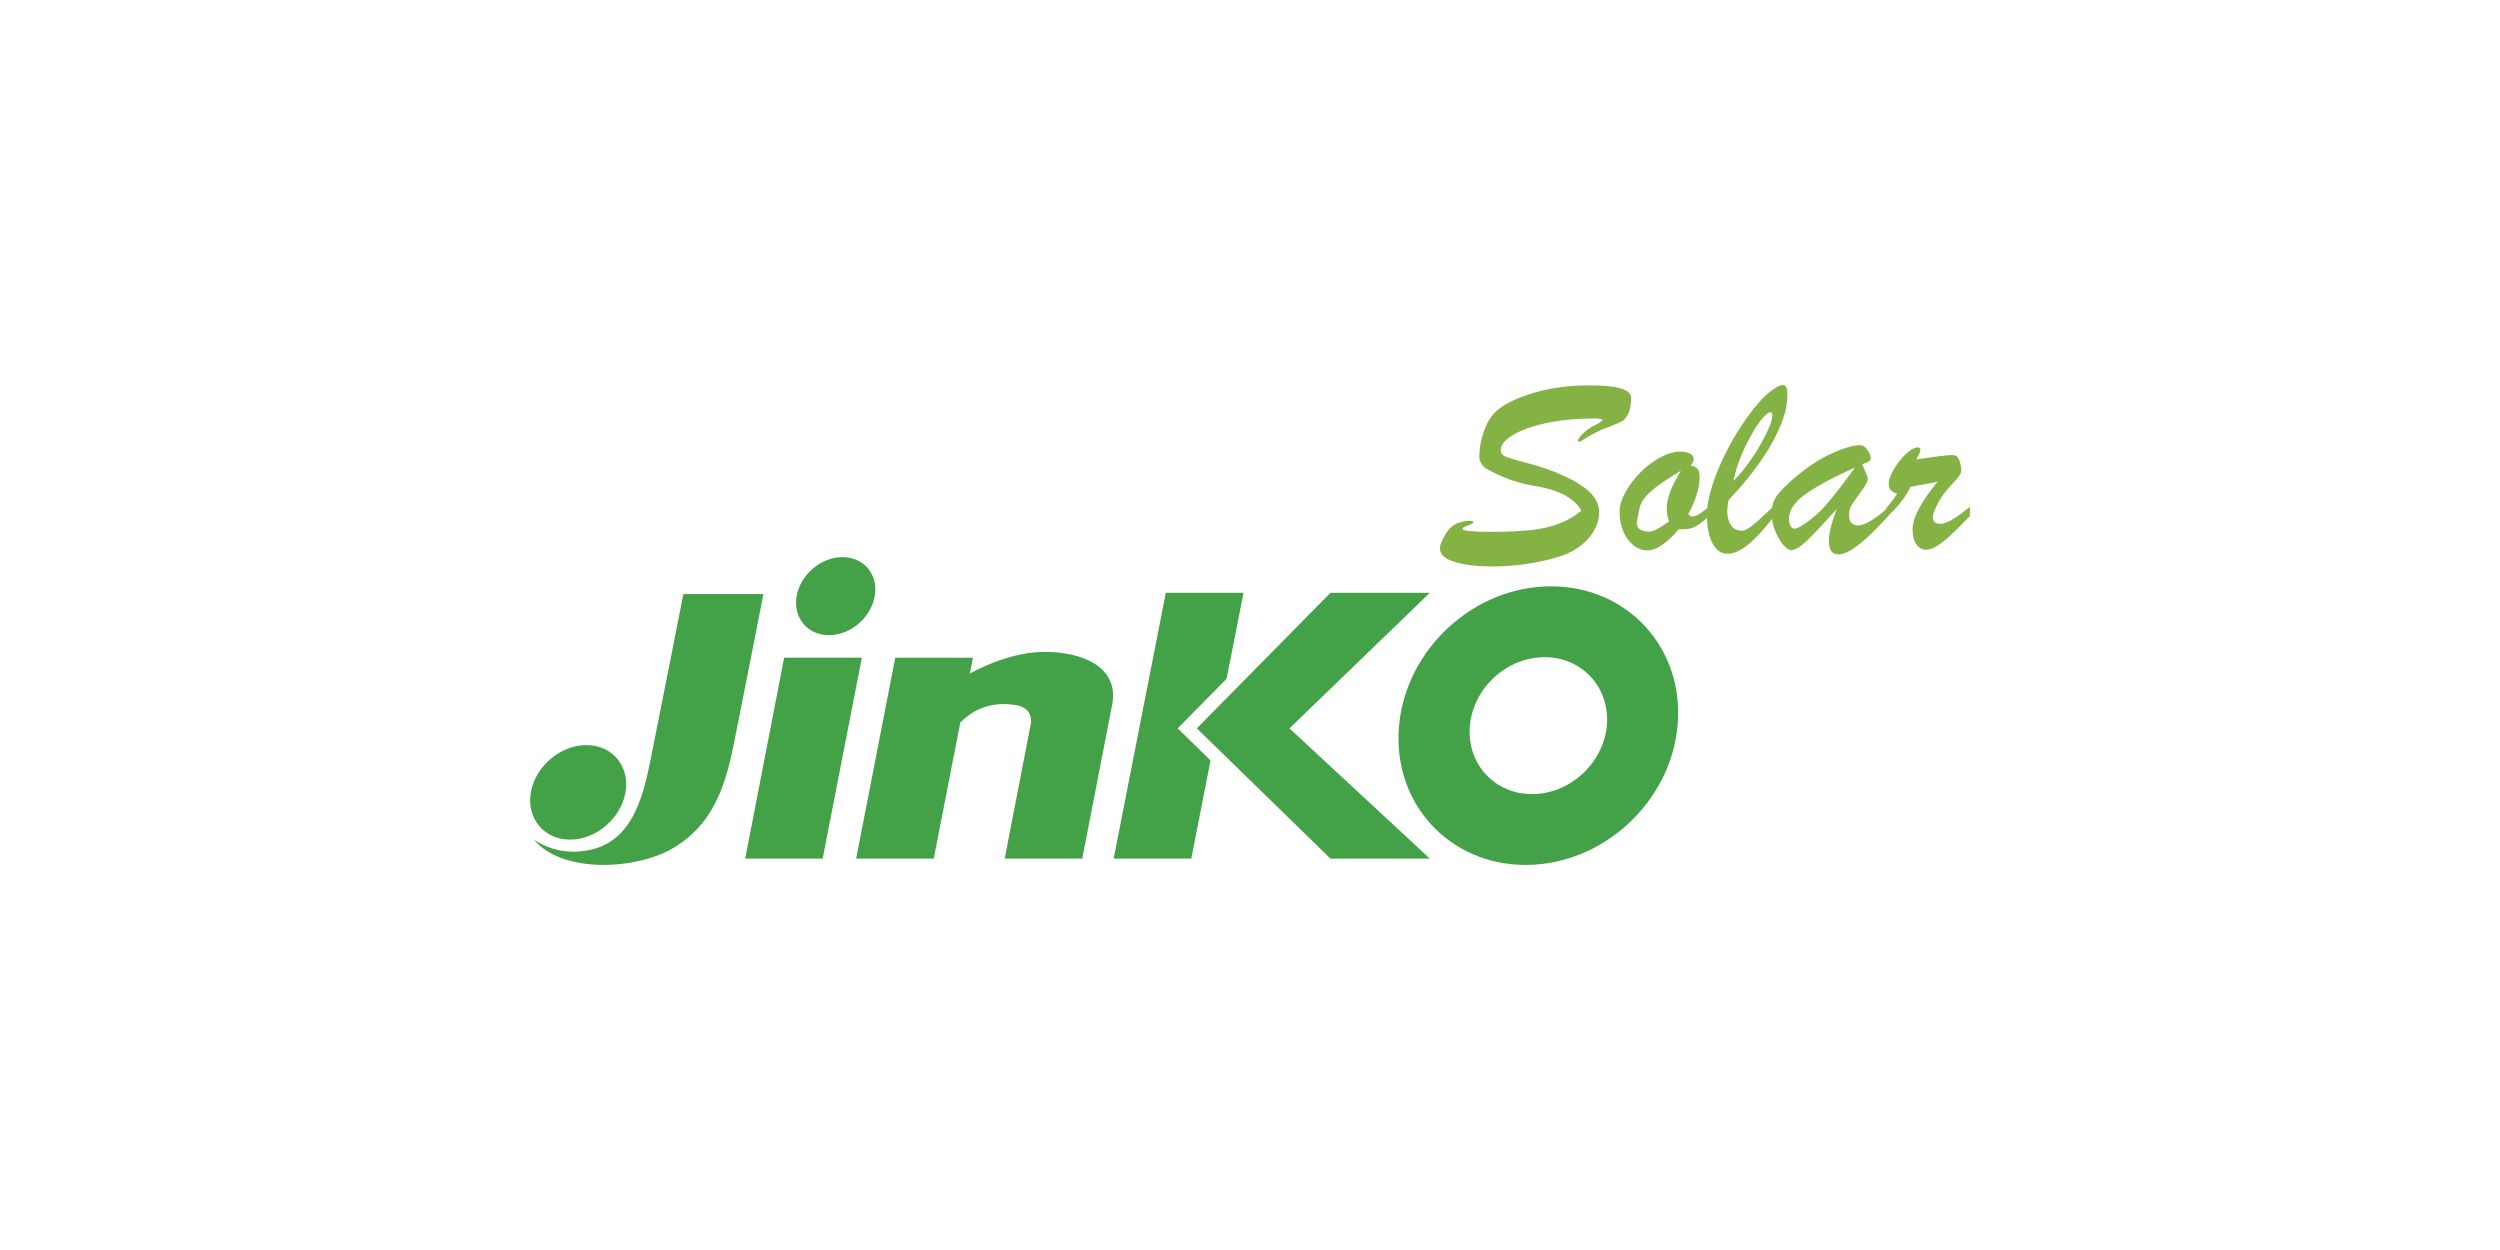 <svg width="448" height="224" viewBox="0 0 448 224" fill="none" xmlns="http://www.w3.org/2000/svg">
<rect width="448" height="224" fill="white"/>
<g clip-path="url(#clip0_4273_2133)">
<path fill-rule="evenodd" clip-rule="evenodd" d="M147.422 153.862L154.445 117.857H140.521L133.539 153.862H147.422Z" fill="#43A147"/>
<path fill-rule="evenodd" clip-rule="evenodd" d="M156.756 106.817C156.083 110.7 152.404 113.822 148.549 113.822C144.694 113.822 142.084 110.7 142.758 106.817C143.445 102.96 147.117 99.838 150.965 99.838C154.813 99.838 157.436 102.96 156.756 106.817Z" fill="#43A147"/>
<path d="M186.4 116.838C180.254 117.096 174.491 120.309 173.8 120.709L174.348 117.861H160.432L153.422 153.865H167.329L172.084 129.482C175.283 126.211 179.029 125.828 182.17 126.377C184.465 126.787 184.82 128.338 184.769 129.458L180.044 153.862H193.944L199.288 126.333L199.336 126.076C199.434 125.541 199.461 125.016 199.461 124.532C199.387 118.609 192.364 116.612 186.407 116.835" fill="#43A147"/>
<path fill-rule="evenodd" clip-rule="evenodd" d="M211.036 130.522L219.808 121.627L222.837 106.23H208.917L199.569 153.863H213.476L216.928 136.272L211.036 130.522Z" fill="#43A147"/>
<path fill-rule="evenodd" clip-rule="evenodd" d="M231.072 130.522L256.225 106.23H238.419L214.474 130.522L238.419 153.863H256.225L231.072 130.522Z" fill="#43A147"/>
<path fill-rule="evenodd" clip-rule="evenodd" d="M122.458 106.457C122.458 106.457 118.488 126.692 116.562 136.244C115.08 143.704 112.802 152 103.769 152.565C103.424 152.623 103.085 152.623 102.686 152.623C100.141 152.623 97.691 151.834 95.694 150.459C97.576 152.738 100.523 154.045 103.766 154.614C109.678 155.694 116.671 154.374 120.698 151.932C127.971 147.612 130.083 140.504 131.599 132.841C132.913 126.286 136.808 106.457 136.808 106.457H122.451" fill="#43A147"/>
<path fill-rule="evenodd" clip-rule="evenodd" d="M277.963 105.068C264.172 105.068 251.971 116.239 250.712 130.031C249.453 143.826 259.61 154.996 273.391 154.996C287.172 154.996 299.37 143.826 300.622 130.031C301.881 116.239 291.735 105.068 277.96 105.068M274.538 142.305C267.766 142.305 262.791 136.806 263.407 130.034C264.009 123.255 270.017 117.766 276.789 117.766C283.561 117.766 288.55 123.255 287.951 130.034C287.311 136.806 281.321 142.305 274.538 142.305Z" fill="#43A147"/>
<path d="M283.379 91.52C282.976 90.755 282.36 90.078 281.531 89.465C280.715 88.862 279.798 88.388 278.779 88.016C277.76 87.65 276.677 87.369 275.574 87.176C272.257 86.692 269.164 85.612 266.311 83.963C266.054 83.838 265.779 83.543 265.512 83.13C265.221 82.696 265.089 82.29 265.089 81.891C265.089 80.451 265.336 78.999 265.817 77.556C266.314 76.11 266.913 74.966 267.678 74.153C268.89 72.778 271.076 71.6 274.227 70.591C277.375 69.562 280.948 69.061 284.885 69.061C287.257 69.061 289.081 69.227 290.364 69.589C291.65 69.958 292.29 70.51 292.29 71.265C292.29 72.501 292.127 73.452 291.782 74.133C291.44 74.783 291.088 75.247 290.713 75.464C290.33 75.684 289.643 75.978 288.672 76.354C287.653 76.72 286.739 77.092 285.988 77.489C285.216 77.881 284.56 78.264 284.022 78.626C283.473 78.985 283.138 79.154 283.016 79.154C282.854 79.154 282.776 79.094 282.776 78.962C282.776 78.687 283.074 78.267 283.653 77.702C284.225 77.136 284.942 76.625 285.802 76.209C286.702 75.734 287.156 75.426 287.156 75.305C287.156 75.084 286.638 74.986 285.639 74.986C282.62 74.986 279.815 75.247 277.232 75.785C274.674 76.334 272.626 77.048 271.154 77.939C269.668 78.819 268.937 79.71 268.937 80.638C268.937 81.207 269.221 81.613 269.851 81.86C270.467 82.087 271.817 82.497 273.926 83.045C276.021 83.607 277.896 84.237 279.547 84.965C281.93 85.991 283.68 87.058 284.824 88.145C285.985 89.242 286.563 90.478 286.563 91.829C286.563 92.77 286.337 93.711 285.88 94.649C285.433 95.594 284.766 96.461 283.903 97.243C283.027 98.029 282.028 98.679 280.918 99.19C279.943 99.596 278.711 99.982 277.243 100.348C275.777 100.707 274.193 100.985 272.487 101.201C270.768 101.401 269.14 101.509 267.563 101.509C264.703 101.509 262.398 101.232 260.655 100.687C258.899 100.155 258.029 99.332 258.029 98.239C258.029 97.737 258.327 96.979 258.912 95.936C259.505 94.89 260.209 94.189 261.014 93.82C261.708 93.549 262.395 93.396 263.045 93.342C263.698 93.305 264.05 93.383 264.05 93.576C264.05 93.627 263.999 93.674 263.959 93.725C263.901 93.776 263.854 93.816 263.769 93.86C263.725 93.894 263.664 93.904 263.583 93.938C263.265 94.08 262.997 94.172 262.791 94.263C262.578 94.324 262.415 94.402 262.293 94.473C262.158 94.551 262.111 94.646 262.111 94.788C262.111 95.123 263.823 95.306 267.197 95.306C270.162 95.306 272.575 95.194 274.437 94.981C276.325 94.758 278.011 94.378 279.442 93.816C280.871 93.264 282.194 92.492 283.375 91.517" fill="#84B245"/>
<path d="M306.281 90.823V92.472C305.191 93.461 304.318 94.121 303.668 94.436C303.012 94.764 302.074 94.9 300.829 94.839C298.693 97.362 296.832 98.624 295.214 98.624C294.283 98.624 293.457 98.323 292.716 97.71C291.951 97.111 291.335 96.291 290.899 95.242C290.452 94.175 290.232 93.01 290.232 91.72C290.232 90.654 290.564 89.499 291.264 88.226C291.965 86.942 292.872 85.754 293.975 84.636C295.089 83.533 296.283 82.642 297.529 81.962C298.781 81.278 299.956 80.936 301.042 80.936C301.797 80.936 302.433 81.054 302.873 81.294C303.326 81.548 303.523 81.863 303.523 82.293C303.523 82.622 303.347 82.994 302.968 83.424C303.577 83.543 303.997 83.773 304.244 84.078C304.47 84.379 304.575 84.941 304.575 85.73C304.575 86.519 304.389 87.522 304.017 88.707C303.648 89.915 303.157 91.029 302.521 92.089L302.968 92.536H303.323C303.597 92.536 303.881 92.455 304.145 92.313C304.409 92.174 304.646 92.032 304.877 91.866C305.097 91.72 305.56 91.368 306.281 90.823ZM301.201 84.352C299.857 85.171 298.683 85.923 297.732 86.577C296.754 87.254 295.942 87.924 295.258 88.602C294.591 89.289 294.151 89.96 293.904 90.65C293.495 92.496 293.305 93.471 293.305 93.627C293.305 94.717 294.053 95.259 295.559 95.259C296.28 95.259 297.434 94.649 299.099 93.437C298.808 92.658 298.683 91.927 298.683 91.216C298.683 90.193 298.893 89.133 299.323 88.056C299.746 86.973 300.385 85.754 301.201 84.356" fill="#84B245"/>
<path d="M317.981 90.606V92.424C314.556 96.975 311.771 99.241 309.625 99.241C308.454 99.241 307.533 98.604 306.88 97.341C306.207 96.058 305.888 94.395 305.888 92.333C305.888 90.647 306.274 88.666 307.046 86.343C307.855 84.047 308.901 81.711 310.204 79.347C311.544 76.964 312.915 74.922 314.339 73.141C315.747 71.376 317.054 70.157 318.265 69.446C318.753 69.148 319.145 68.996 319.416 68.996C319.788 68.996 320.002 69.148 320.127 69.446C320.228 69.758 320.293 70.279 320.293 71.014C320.293 73.296 319.369 76.103 317.517 79.429C315.67 82.74 313.087 86.12 309.767 89.594C309.594 90.44 309.527 91.097 309.527 91.551C309.527 92.611 309.747 93.464 310.194 94.114C310.65 94.778 311.277 95.1 312.082 95.1C312.485 95.1 312.932 94.944 313.402 94.632C313.886 94.3 314.38 93.901 314.905 93.433C315.433 92.966 316.445 92.001 317.981 90.603M310.623 86.18C311.486 85.337 312.305 84.386 313.084 83.312C313.883 82.246 314.647 81.112 315.341 79.896C316.049 78.687 316.604 77.583 317.01 76.628C317.409 75.66 317.616 74.928 317.616 74.441C317.616 74.072 317.484 73.872 317.22 73.872C317.121 73.872 316.915 73.967 316.644 74.15C315.653 74.966 314.529 76.567 313.284 78.961C312.035 81.335 311.145 83.743 310.623 86.177" fill="#84B245"/>
<path d="M320.624 86.47C323.146 84.208 325.542 82.522 327.898 81.418C330.243 80.327 332.043 79.775 333.33 79.775C333.654 79.775 333.983 79.921 334.287 80.209C334.572 80.5 334.809 80.832 334.988 81.208C335.15 81.58 335.242 81.865 335.242 82.041C335.242 82.345 335.13 82.562 334.91 82.698C334.67 82.836 334.27 82.999 333.695 83.189C333.807 83.46 333.959 83.805 334.149 84.204C334.314 84.614 334.457 84.939 334.558 85.2C334.65 85.461 334.7 85.681 334.7 85.88C334.7 86.263 334.304 86.998 333.506 88.082C332.714 89.158 332.172 89.947 331.844 90.452C331.515 90.963 331.353 91.59 331.353 92.331C331.353 93.537 331.915 94.149 333.032 94.149C334.149 94.149 335.973 93.062 338.41 90.929V92.429C334.274 97.038 331.299 99.337 329.509 99.337C328.869 99.337 328.409 99.141 328.148 98.704C327.87 98.297 327.745 97.674 327.745 96.855C327.745 95.558 328.206 93.682 329.143 91.224C326.75 93.875 324.97 95.771 323.809 96.892C322.631 98.006 321.69 98.585 320.919 98.585C320.58 98.585 320.127 98.274 319.568 97.64C319.037 97.024 318.546 96.215 318.137 95.216C317.727 94.231 317.514 93.211 317.514 92.135C317.514 91.369 317.588 90.726 317.741 90.194C317.866 89.69 318.164 89.148 318.58 88.613C319.013 88.075 319.694 87.36 320.621 86.47M332.409 83.771C328.148 85.711 325.119 87.367 323.298 88.728C321.501 90.096 320.584 91.495 320.584 92.93C320.584 93.472 320.675 93.899 320.861 94.227C321.058 94.576 321.278 94.732 321.596 94.732C321.772 94.732 322.09 94.634 322.57 94.393C324.269 93.374 325.847 92.053 327.275 90.418C328.7 88.782 330.409 86.558 332.406 83.768" fill="#84B245"/>
<path d="M337.956 92.773V91.165C338.826 90.115 339.51 89.222 339.973 88.483C339.449 88.314 339.066 88.097 338.806 87.82C338.589 87.559 338.457 87.163 338.457 86.635C338.457 86.049 338.714 85.307 339.208 84.406C339.679 83.499 340.305 82.659 341.022 81.877C341.753 81.085 342.403 80.57 342.999 80.336C343.212 80.231 343.432 80.174 343.652 80.174C343.984 80.174 344.139 80.326 344.139 80.641C344.139 80.925 343.892 81.478 343.375 82.344C346.759 81.813 348.888 81.552 349.764 81.552C350.113 81.552 350.35 81.579 350.482 81.654C350.783 81.802 350.986 82.148 351.166 82.663C351.355 83.228 351.453 83.77 351.453 84.308C351.453 84.64 351.287 85.016 350.986 85.415C350.685 85.832 350.16 86.408 349.429 87.176C348.553 88.121 347.818 89.13 347.253 90.234C346.661 91.338 346.363 92.154 346.363 92.723C346.363 93.498 346.834 93.871 347.771 93.871C348.786 93.871 350.516 92.855 353.003 90.82V92.469C351.646 93.898 350.519 95.029 349.643 95.841C348.753 96.671 347.923 97.308 347.169 97.805C346.407 98.283 345.734 98.52 345.151 98.52C344.464 98.52 343.892 98.205 343.432 97.575C342.965 96.945 342.735 96.031 342.735 94.842C342.735 94.131 342.914 93.329 343.28 92.428C343.635 91.527 344.177 90.549 344.867 89.492C345.558 88.422 346.36 87.369 347.213 86.32C346.756 86.414 346.238 86.523 345.662 86.631C345.097 86.753 344.488 86.858 343.852 86.96C343.199 87.078 342.718 87.166 342.373 87.247C341.351 89.272 339.885 91.121 337.949 92.773" fill="#84B245"/>
<path fill-rule="evenodd" clip-rule="evenodd" d="M112.088 141.988C111.272 146.668 106.812 150.46 102.151 150.46C97.491 150.46 94.33 146.668 95.122 141.988C95.961 137.315 100.408 133.52 105.082 133.52C109.756 133.52 112.883 137.315 112.088 141.988Z" fill="#43A147"/>
</g>
<defs>
<clipPath id="clip0_4273_2133">
<rect width="258" height="86" fill="white" transform="translate(95 69)"/>
</clipPath>
</defs>
</svg>
